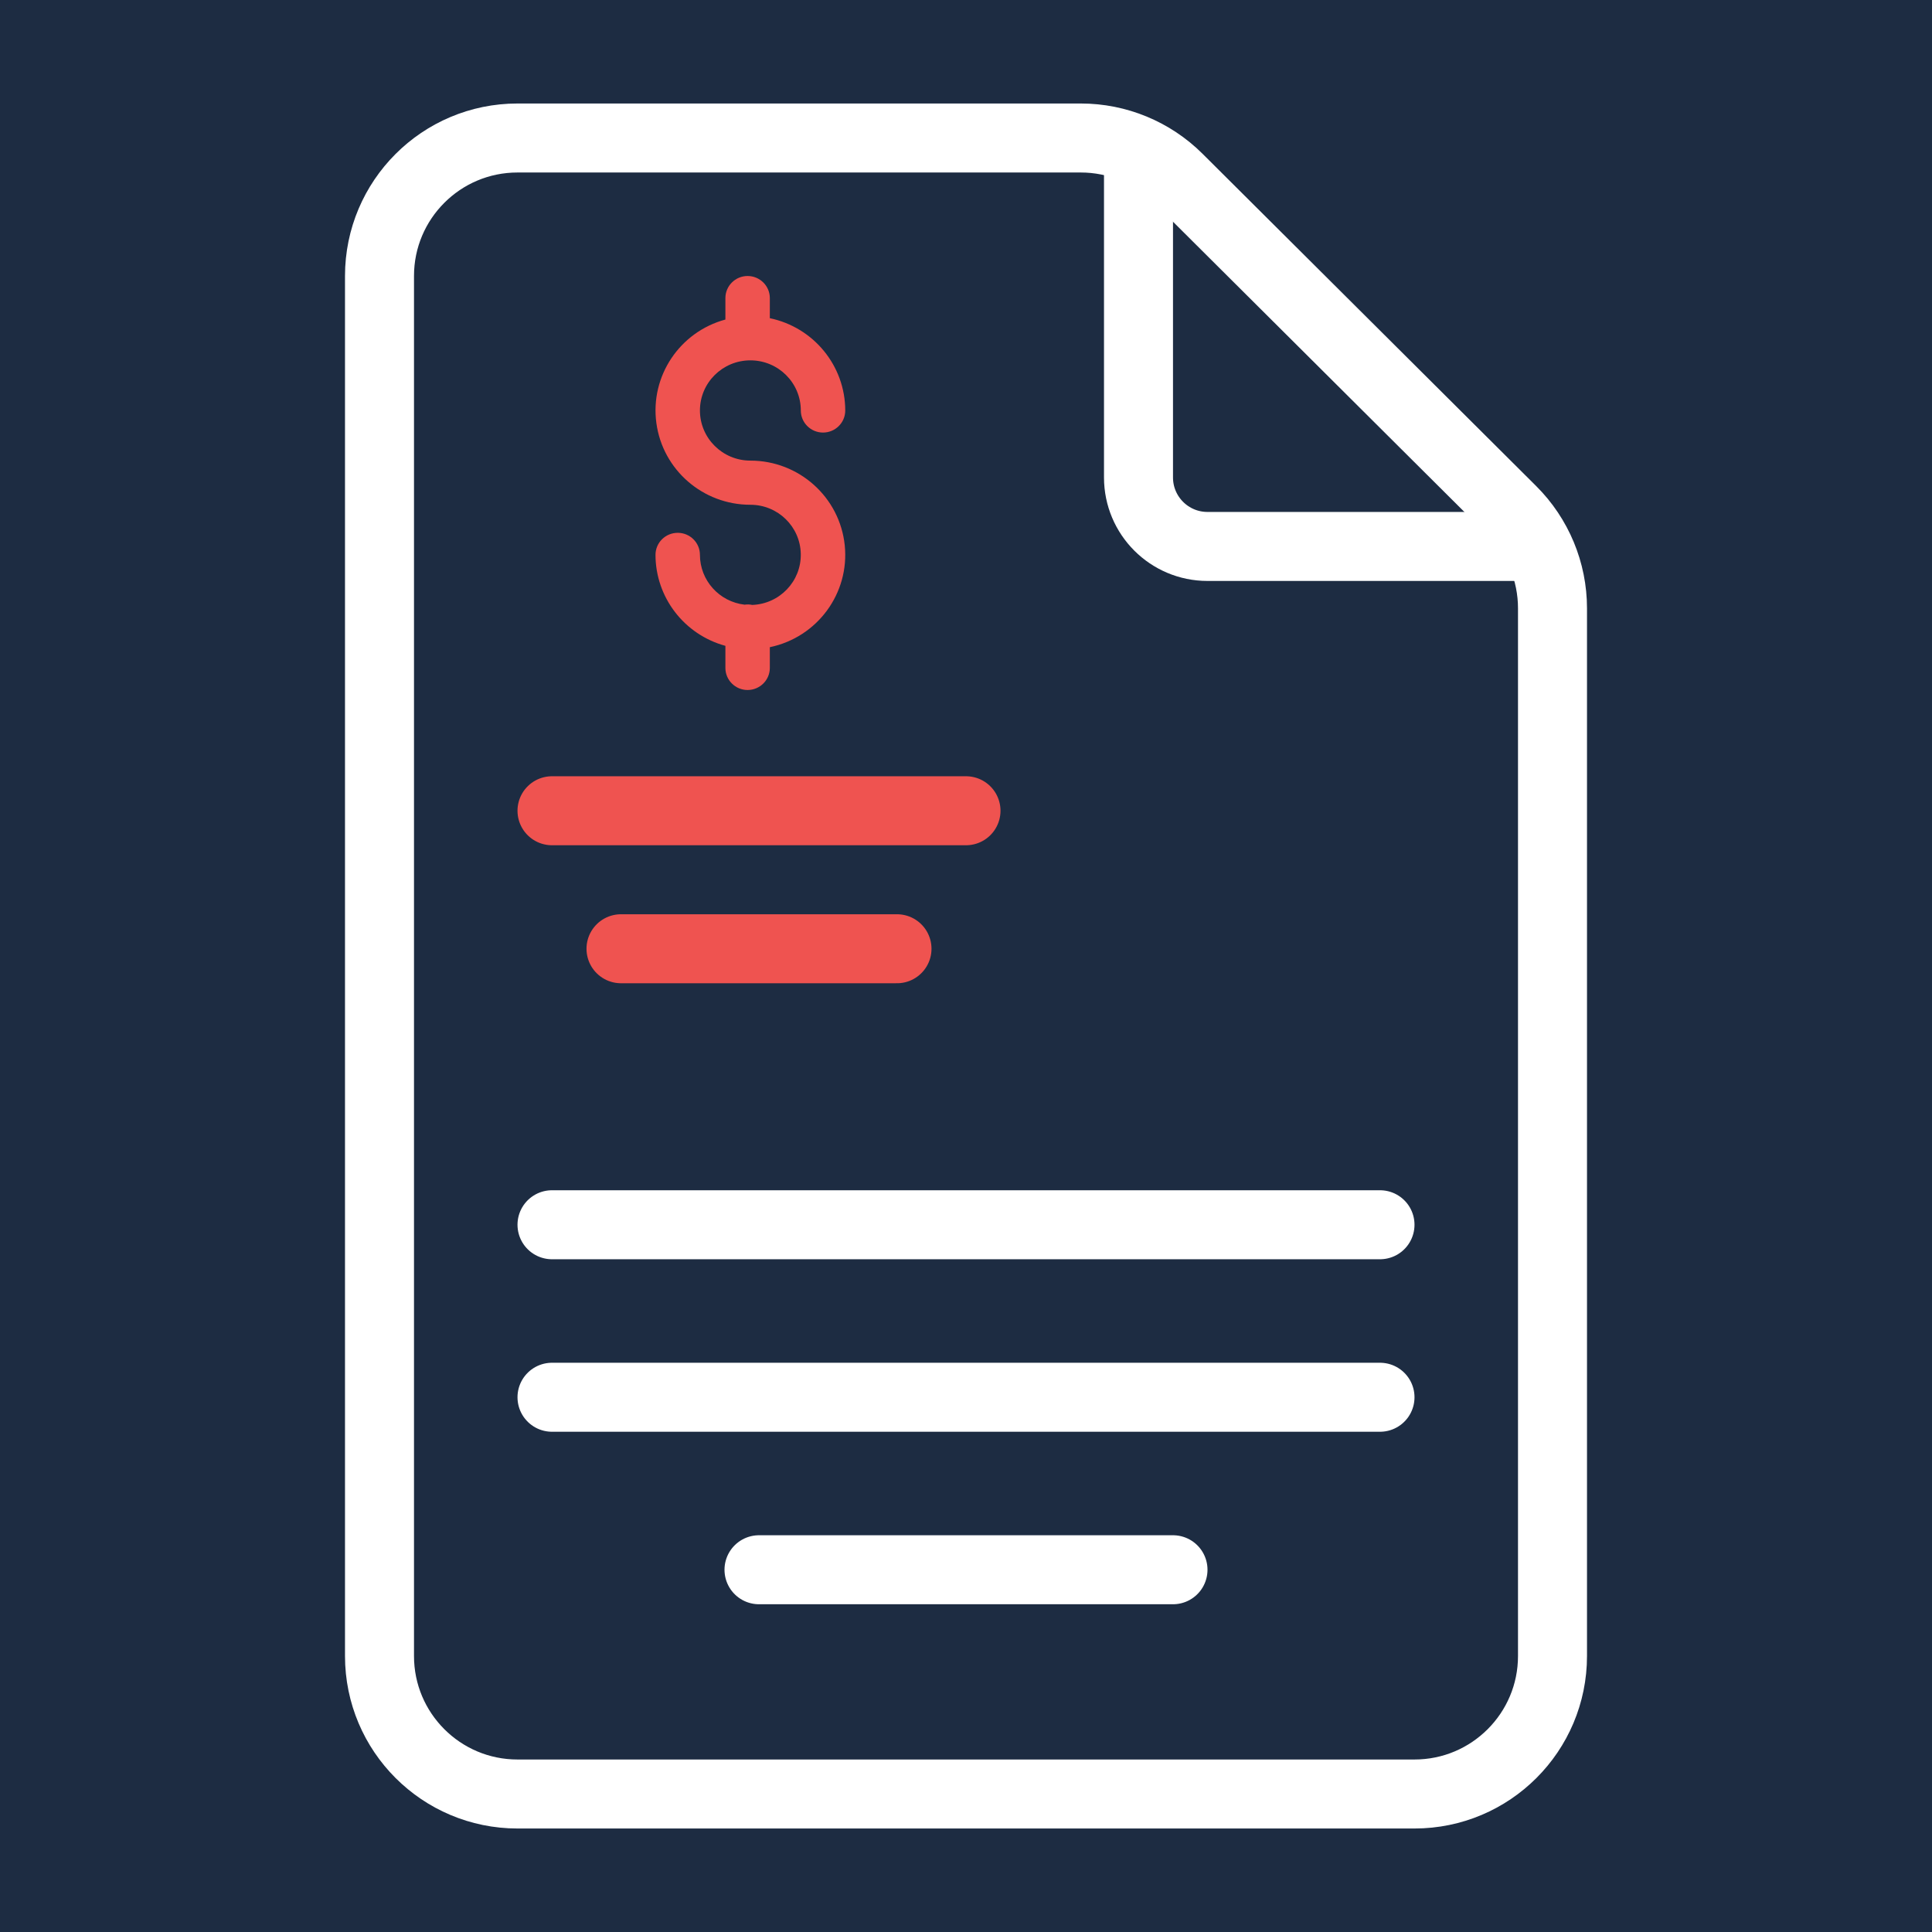 <svg width="56" height="56" viewBox="0 0 56 56" fill="none" xmlns="http://www.w3.org/2000/svg">
<g id="Utility Bill">
<path id="Rectangle 4" fill-rule="evenodd" clip-rule="evenodd" d="M0 0H56V56H0V0Z" fill="#1D2C42"/>
<g id="Group 25">
<g id="Group 13">
<path id="Rectangle" fill-rule="evenodd" clip-rule="evenodd" d="M11 8C11 5.791 12.791 4 15 4H31.328C32.386 4 33.401 4.419 34.151 5.166L43.823 14.799C44.576 15.55 45 16.569 45 17.633V48C45 50.209 43.209 52 41 52H15C12.791 52 11 50.209 11 48V8Z" stroke="white" stroke-width="2"/>
</g>
<path id="Line 4 Copy" d="M16 35.5H40" stroke="white" stroke-width="2" stroke-linecap="round"/>
<path id="Line 4 Copy_2" d="M16 40.5H40" stroke="white" stroke-width="2" stroke-linecap="round"/>
<path id="Line 4 Copy_3" d="M22 45.5H34" stroke="white" stroke-width="2" stroke-linecap="round"/>
<path id="Line 4 Copy 4" d="M16 23.5H28" stroke="#EF5350" stroke-width="2" stroke-linecap="round"/>
<path id="Line 4 Copy 4_2" d="M18 27.5H26" stroke="#EF5350" stroke-width="2" stroke-linecap="round"/>
<path id="Path" d="M21.803 17.534C21.731 17.518 21.656 17.516 21.583 17.527C20.845 17.441 20.289 16.821 20.288 16.084C20.288 15.73 20 15.444 19.644 15.444C19.288 15.444 19 15.73 19 16.084C19.002 17.315 19.831 18.394 21.026 18.72V19.36C21.026 19.713 21.314 20 21.669 20C22.025 20 22.314 19.713 22.314 19.36V18.759C23.693 18.472 24.63 17.195 24.485 15.803C24.34 14.41 23.159 13.351 21.75 13.351C20.943 13.351 20.288 12.7 20.288 11.898C20.288 11.095 20.943 10.445 21.75 10.445C22.558 10.445 23.212 11.095 23.212 11.898C23.212 12.251 23.5 12.538 23.856 12.538C24.212 12.538 24.5 12.251 24.5 11.898C24.498 10.605 23.587 9.489 22.314 9.223V8.64C22.314 8.287 22.025 8 21.669 8C21.314 8 21.026 8.287 21.026 8.64V9.262C19.697 9.622 18.842 10.904 19.025 12.261C19.208 13.618 20.372 14.631 21.75 14.631C22.547 14.631 23.197 15.265 23.211 16.056C23.226 16.848 22.6 17.505 21.803 17.534Z" fill="#EF5350"/>
<path id="Path 4" d="M33 4V13.839C33 14.944 33.895 15.839 35 15.839H45" stroke="white" stroke-width="2"/>
</g>
</g>
</svg>
